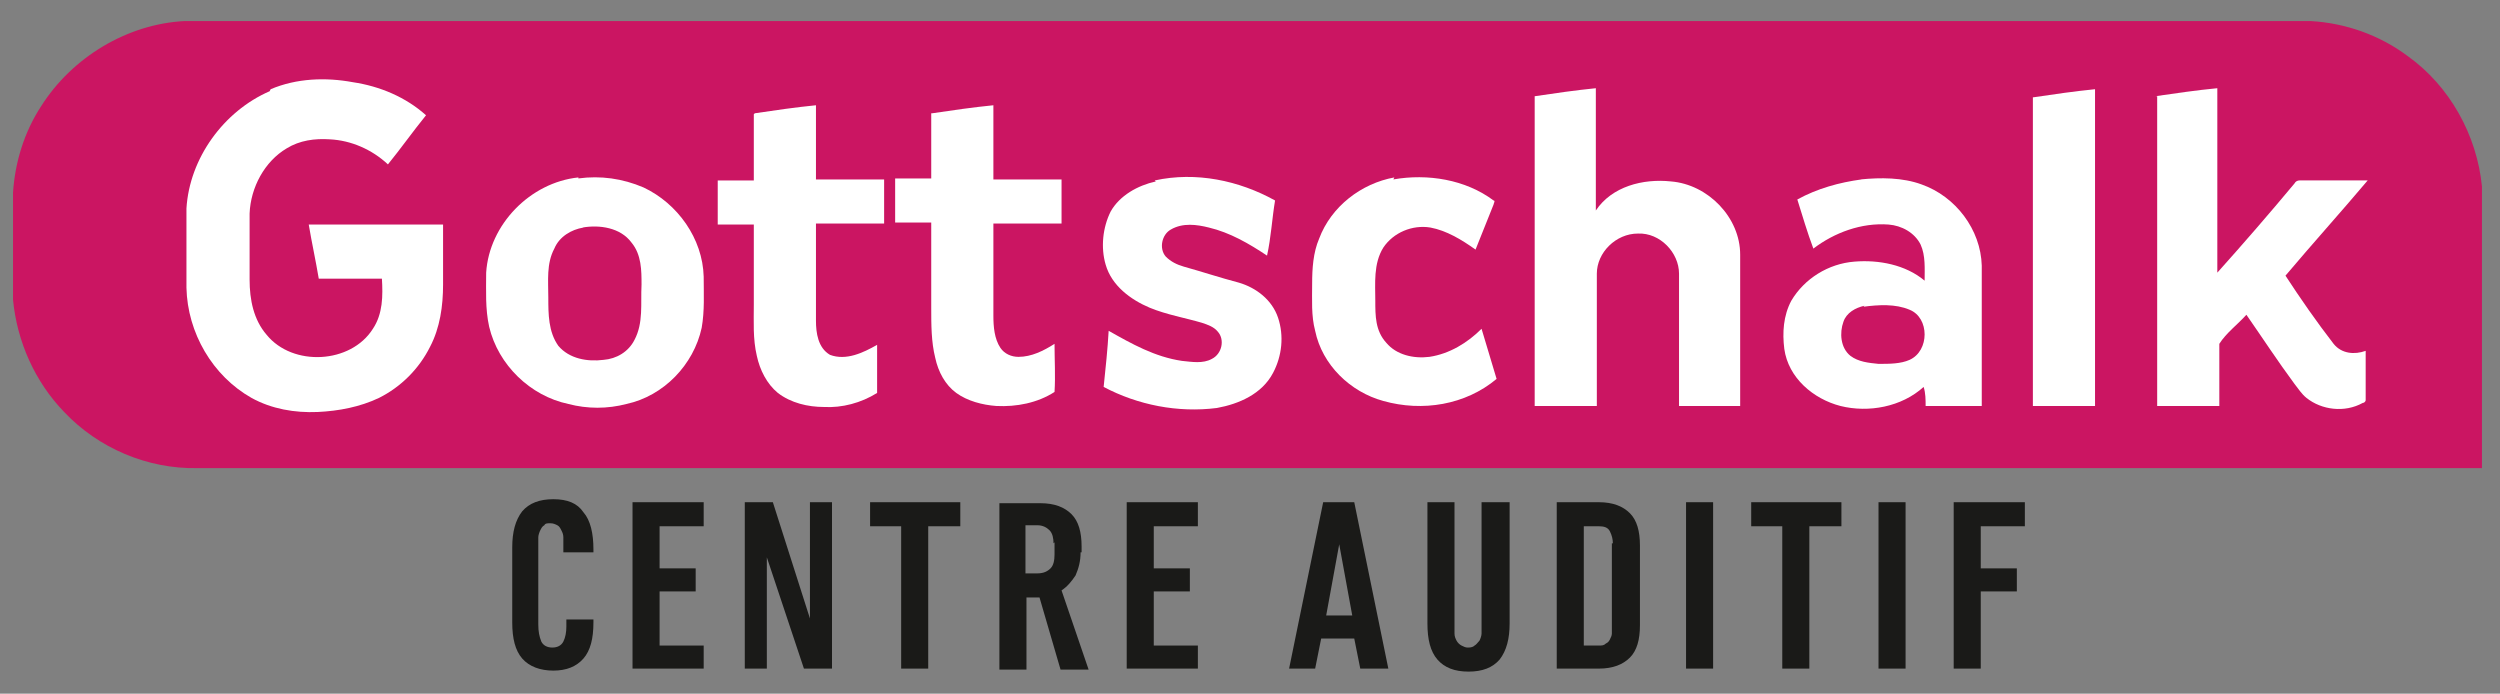 <?xml version="1.0" encoding="UTF-8"?>
<svg xmlns="http://www.w3.org/2000/svg" id="Laag_1" version="1.1" viewBox="0 0 249.4 69.2">
  <rect x="0" y="0" width="249.4" height="69.2" fill="#808080" stroke="none"/>
  <defs>
    <style>
      .st0 {
        fill: #1a1a18;
      }

      .st1 {
        fill: #fff;
      }

      .st2 {
        fill: #cb1562;
      }
    </style>
  </defs>
  <path class="st0" d="M56.2,55.1v-.7c0-.3,0-.5,0-.8,0-.3-.1-.5-.2-.7s-.2-.4-.4-.5c-.2-.1-.4-.2-.7-.2s-.5,0-.6.2c-.2.1-.3.3-.4.5-.1.2-.2.5-.2.7,0,.3,0,.5,0,.8v7.9c0,.7.1,1.2.3,1.7.2.4.6.6,1.1.6s.9-.2,1.1-.6.3-.9.3-1.5v-.7h2.7v.3c0,1.6-.3,2.8-1,3.6-.7.8-1.7,1.2-3,1.2s-2.4-.4-3.1-1.2c-.7-.8-1-2-1-3.6v-7.5c0-1.5.3-2.7,1-3.6.7-.8,1.7-1.2,3.1-1.2s2.4.4,3,1.3c.7.8,1,2.1,1,3.7v.3h-2.7Z"></path>
  <g>
    <path class="st0" d="M70.2,52.5h-4.4v4.2h3.6v2.3h-3.6v5.4h4.4v2.3h-7.1v-16.6h7.1v2.4Z"></path>
    <path class="st0" d="M83,66.7h-2.8l-3.7-11.1h0v11.1h-2.2v-16.6h2.8l3.7,11.6h0v-11.6h2.2v16.6Z"></path>
  </g>
  <path class="st0" d="M89.9,66.7v-14.2h-3.1v-2.4h9v2.4h-3.2v14.2h-2.7Z"></path>
  <g>
    <path class="st0" d="M107.8,55.1c0,.9-.2,1.6-.5,2.3-.4.6-.8,1.1-1.4,1.5l2.7,7.9h-2.8l-2.1-7.2h-1.3v7.2h-2.7v-16.6h4.1c1.4,0,2.4.4,3.1,1.1s1,1.8,1,3.2v.6ZM105.1,54.2c0-.5-.1-1-.4-1.3s-.7-.5-1.2-.5h-1.2v4.8h1.2c.6,0,1-.2,1.3-.5s.4-.8.4-1.4v-1.2Z"></path>
    <path class="st0" d="M119.5,52.5h-4.4v4.2h3.6v2.3h-3.6v5.4h4.4v2.3h-7.1v-16.6h7.1v2.4Z"></path>
    <path class="st0" d="M128.6,66.7l3.4-16.6h3.1l3.4,16.6h-2.8l-.6-3h-3.3l-.6,3h-2.6ZM132.1,61.4h2.8l-1.3-7.1h0l-1.3,7.1Z"></path>
    <path class="st0" d="M150.6,50.1v12.1c0,1.5-.3,2.7-1,3.6-.7.8-1.7,1.2-3.1,1.2s-2.4-.4-3.1-1.2c-.7-.8-1-2-1-3.6v-12.1h2.7v12.3c0,.3,0,.5,0,.8,0,.3.1.5.2.7s.3.4.5.5c.2.1.4.2.6.2s.5,0,.7-.2c.2-.1.3-.3.5-.5.1-.2.2-.5.2-.7,0-.3,0-.5,0-.8v-12.3h2.7Z"></path>
    <path class="st0" d="M163.6,62.4c0,1.4-.3,2.5-1,3.2s-1.7,1.1-3.1,1.1h-4.2v-16.6h4.2c1.4,0,2.4.4,3.1,1.1s1,1.8,1,3.2v8ZM160.9,54.2c0-.4-.1-.8-.3-1.2-.2-.4-.6-.5-1.1-.5h-1.5v11.9h1.5c.3,0,.5,0,.7-.2.2-.1.3-.2.4-.4.1-.2.2-.4.2-.6s0-.4,0-.6v-8.4Z"></path>
    <path class="st0" d="M168.2,66.7v-16.6h2.7v16.6h-2.7Z"></path>
  </g>
  <path class="st0" d="M177.8,66.7v-14.2h-3.1v-2.4h9v2.4h-3.2v14.2h-2.7Z"></path>
  <g>
    <path class="st0" d="M187.4,66.7v-16.6h2.7v16.6h-2.7Z"></path>
    <path class="st0" d="M194.9,66.7v-16.6h7.1v2.4h-4.4v4.2h3.6v2.3h-3.6v7.7h-2.7Z"></path>
  </g>
  <path class="st2" d="M18.4,2.1h212.1c3.5.2,6.9,1.4,9.7,3.5,4.2,3,6.9,7.9,7.4,13v28.1c-76,0-152,0-227.9,0-5,.1-9.9-2-13.3-5.6-2.9-3-4.7-7-5.1-11.2v-10.7c.2-3,1.1-6,2.8-8.6C7.2,5.7,12.7,2.4,18.4,2.1"></path>
  <path class="st1" d="M27,8.9c2.6-1.1,5.5-1.2,8.2-.7,2.7.4,5.3,1.5,7.3,3.3-1.3,1.6-2.5,3.3-3.8,4.9-1.6-1.5-3.7-2.4-5.8-2.5-1.5-.1-3,.1-4.3.9-2.2,1.3-3.6,3.9-3.7,6.5,0,2.2,0,4.4,0,6.6,0,2,.4,4,1.7,5.5,2.6,3.2,8.4,2.9,10.6-.6,1-1.5,1-3.3.9-5-2.1,0-4.2,0-6.3,0-.3-1.8-.7-3.6-1-5.4,4.5,0,8.9,0,13.4,0,0,2,0,4,0,6,0,2.1-.3,4.3-1.3,6.2-1.1,2.2-2.9,4-5.1,5.1-1.9.9-4,1.3-6.1,1.4-2.3.1-4.6-.3-6.6-1.4-3.9-2.2-6.4-6.5-6.5-11,0-2.6,0-5.3,0-7.9.3-5,3.7-9.7,8.3-11.7"></path>
  <path class="st1" d="M153.1,9.6c2-.3,4.1-.6,6.1-.8,0,4.1,0,8.1,0,12.2,1.6-2.4,4.7-3.2,7.5-2.9,3.7.3,6.9,3.6,6.9,7.3,0,5,0,10.1,0,15.1-2.1,0-4.1,0-6.1,0,0-4.4,0-8.8,0-13.2,0-2.1-1.9-4.1-4.1-4-2.2,0-4.1,1.9-4.1,4,0,4.4,0,8.8,0,13.2-2.1,0-4.1,0-6.2,0,0-10.3,0-20.6,0-30.9"></path>
  <path class="st1" d="M202.9,9.7c2-.3,4.1-.6,6.1-.8,0,10.5,0,21.1,0,31.6-2.1,0-4.1,0-6.2,0,0-10.3,0-20.5,0-30.8"></path>
  <path class="st1" d="M215,9.6c2.1-.3,4.1-.6,6.2-.8,0,6.1,0,12.2,0,18.4,2.6-2.9,5.2-5.9,7.7-8.9.1-.2.3-.3.5-.3,2.3,0,4.5,0,6.8,0-2.7,3.2-5.5,6.3-8.2,9.5,1.5,2.3,3.1,4.6,4.8,6.8.8,1,2.1,1.1,3.2.7,0,1.6,0,3.3,0,4.9,0,.2-.2.3-.3.3-1.8,1-4.1.7-5.6-.5-.5-.4-.8-.9-1.2-1.4-1.7-2.3-3.2-4.6-4.8-6.9-.9,1-2,1.8-2.7,2.9,0,2.1,0,4.1,0,6.2-2.1,0-4.1,0-6.2,0,0-10.3,0-20.6,0-30.9"></path>
  <path class="st1" d="M75.3,11.3c2-.3,4.1-.6,6.1-.8,0,2.5,0,4.9,0,7.4,2.3,0,4.6,0,6.8,0,0,1.5,0,2.9,0,4.4-2.3,0-4.5,0-6.8,0,0,3.2,0,6.5,0,9.7,0,1.2.2,2.7,1.4,3.4,1.6.6,3.3-.2,4.7-1,0,1.6,0,3.2,0,4.8-1.6,1-3.5,1.5-5.3,1.4-1.6,0-3.3-.4-4.6-1.4-1.1-.9-1.8-2.3-2.1-3.7-.4-1.7-.3-3.4-.3-5.1,0-2.7,0-5.3,0-8-1.2,0-2.4,0-3.6,0,0-1.5,0-2.9,0-4.4,1.2,0,2.4,0,3.6,0,0-2.2,0-4.4,0-6.6"></path>
  <path class="st1" d="M93,11.3c2-.3,4.1-.6,6.1-.8,0,2.5,0,4.9,0,7.4,2.3,0,4.5,0,6.8,0,0,1.5,0,2.9,0,4.4-2.3,0-4.5,0-6.8,0,0,3.1,0,6.1,0,9.2,0,1.1.1,2.3.7,3.2.4.6,1.1.9,1.8.9,1.3,0,2.5-.6,3.6-1.3,0,1.6.1,3.2,0,4.8-1.7,1.1-3.8,1.5-5.8,1.4-1.4-.1-2.9-.5-4-1.3-1.1-.8-1.8-2.1-2.1-3.5-.4-1.6-.4-3.3-.4-5,0-2.8,0-5.6,0-8.5-1.2,0-2.4,0-3.6,0,0-1.5,0-2.9,0-4.4,1.2,0,2.4,0,3.6,0,0-2.2,0-4.4,0-6.5"></path>
  <path class="st1" d="M57.7,17.8c2.2-.3,4.4,0,6.5.9,3.4,1.6,5.9,5.1,6,8.9,0,1.7.1,3.4-.2,5.1-.8,3.7-3.8,6.8-7.5,7.6-1.9.5-3.9.5-5.8,0-3.8-.8-7-3.9-7.9-7.7-.4-1.8-.3-3.6-.3-5.4.3-4.8,4.4-9,9.2-9.5M58.2,22.7c-1.2.2-2.4.9-2.9,2.1-.8,1.5-.6,3.2-.6,4.9,0,1.6,0,3.4,1,4.8,1.1,1.3,2.9,1.6,4.5,1.4,1.3-.1,2.5-.8,3.1-2,.9-1.7.6-3.6.7-5.5,0-1.4,0-3-1-4.2-1.1-1.5-3.2-1.8-4.9-1.5"></path>
  <path class="st1" d="M115.2,18c4.1-.9,8.4,0,12,2-.3,1.8-.4,3.7-.8,5.5-1.8-1.2-3.7-2.3-5.8-2.8-1.2-.3-2.6-.5-3.8.2-.9.5-1.2,1.9-.5,2.7.5.5,1.1.8,1.8,1,1.8.5,3.6,1.1,5.5,1.6,1.7.5,3.3,1.7,3.9,3.5.6,1.8.4,3.8-.5,5.5-1.1,2.1-3.4,3.1-5.6,3.5-3.9.5-7.9-.3-11.3-2.1.2-1.9.4-3.8.5-5.6,2.3,1.3,4.6,2.6,7.3,3,1,.1,2.1.3,3-.2,1-.5,1.3-1.9.6-2.7-.4-.5-1-.7-1.6-.9-1.7-.5-3.5-.8-5.2-1.5-1.9-.8-3.8-2.2-4.4-4.3-.5-1.7-.3-3.7.5-5.3.9-1.6,2.7-2.6,4.5-3"></path>
  <path class="st1" d="M139,17.9c3.4-.6,7.2,0,10,2.1.2,0,0,.3,0,.4-.6,1.5-1.2,3-1.8,4.5-1.4-1-2.9-1.9-4.5-2.2-1.8-.3-3.7.5-4.7,2-1,1.6-.8,3.6-.8,5.3,0,1.5,0,3,1.1,4.2,1,1.2,2.7,1.6,4.3,1.4,2-.3,3.8-1.4,5.2-2.8.5,1.7,1,3.3,1.5,5-3.1,2.6-7.4,3.3-11.3,2.2-3.3-.9-6.1-3.6-6.8-7-.4-1.5-.3-3.1-.3-4.7,0-1.5.1-3.1.7-4.5,1.2-3.2,4.2-5.5,7.5-6.1"></path>
  <path class="st1" d="M185.6,17.9c2-.2,4.2-.2,6.1.5,3.4,1.2,5.9,4.5,6,8.1,0,4.7,0,9.4,0,14-1.9,0-3.7,0-5.6,0,0-.6,0-1.3-.2-1.9-2.2,2-5.5,2.6-8.3,1.9-2.7-.7-5.2-2.8-5.6-5.7-.2-1.6-.1-3.3.7-4.8,1.3-2.2,3.7-3.7,6.3-3.9,2.4-.2,5.1.3,7,1.9,0-1.2.1-2.5-.4-3.6-.6-1.2-1.9-1.9-3.2-2-2.7-.2-5.4.8-7.5,2.4-.6-1.6-1.1-3.3-1.6-4.9,2-1.1,4.2-1.7,6.4-2M186,30.5c-.9.2-1.8.7-2.1,1.6-.4,1.1-.3,2.6.7,3.4.8.6,1.8.7,2.8.8,1.1,0,2.2,0,3.1-.4,2-.9,2-4.2,0-5-1.4-.6-3.1-.5-4.6-.3"></path>
</svg>
